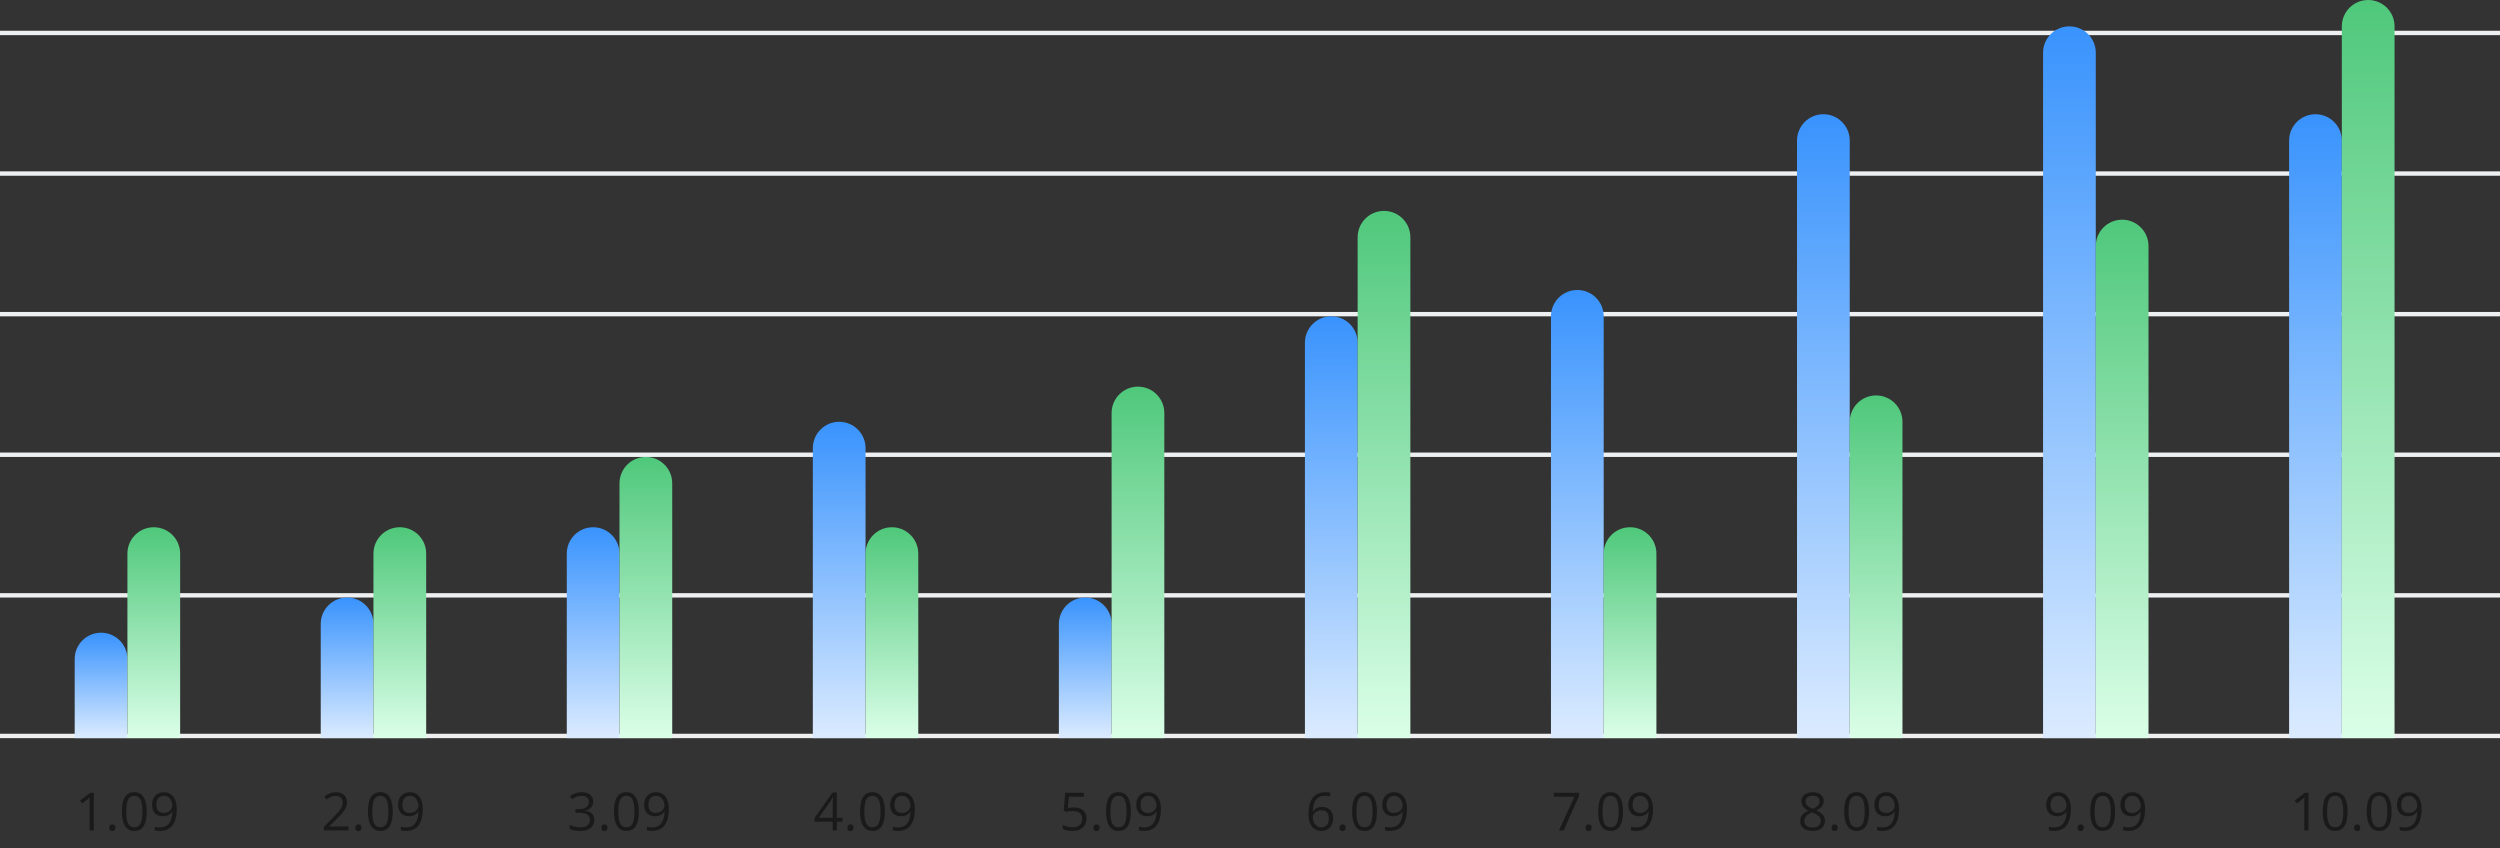<svg width="569" height="193" viewBox="0 0 569 193" fill="none" xmlns="http://www.w3.org/2000/svg">
<rect x="0" y="0" width="569" height="193" fill="#333333" stroke="none"/>
<line x1="4.37114e-08" y1="7.5" x2="569" y2="7.5" stroke="#EEEFF0"/>
<line x1="4.37114e-08" y1="39.5" x2="569" y2="39.5" stroke="#EEEFF0"/>
<line x1="4.37114e-08" y1="71.5" x2="569" y2="71.5" stroke="#EEEFF0"/>
<line x1="4.37114e-08" y1="103.5" x2="569" y2="103.5" stroke="#EEEFF0"/>
<line x1="4.37114e-08" y1="135.5" x2="569" y2="135.5" stroke="#EEEFF0"/>
<line x1="4.37114e-08" y1="167.5" x2="569" y2="167.5" stroke="#EEEFF0"/>
<path d="M21.336 189H20.387V182.93C20.387 182.699 20.387 182.502 20.387 182.338C20.391 182.17 20.395 182.018 20.398 181.881C20.406 181.74 20.416 181.598 20.428 181.453C20.307 181.578 20.193 181.686 20.088 181.776C19.982 181.862 19.852 181.969 19.695 182.098L18.717 182.883L18.207 182.221L20.527 180.434H21.336V189ZM24.869 188.391C24.869 188.117 24.936 187.924 25.068 187.811C25.201 187.694 25.363 187.635 25.555 187.635C25.754 187.635 25.922 187.694 26.059 187.811C26.195 187.924 26.264 188.117 26.264 188.391C26.264 188.66 26.195 188.858 26.059 188.983C25.922 189.104 25.754 189.164 25.555 189.164C25.363 189.164 25.201 189.104 25.068 188.983C24.936 188.858 24.869 188.66 24.869 188.391ZM33.395 184.705C33.395 185.401 33.342 186.022 33.236 186.569C33.131 187.115 32.965 187.578 32.738 187.957C32.512 188.336 32.219 188.625 31.859 188.824C31.5 189.02 31.068 189.117 30.564 189.117C29.928 189.117 29.4 188.944 28.982 188.596C28.568 188.248 28.258 187.746 28.051 187.09C27.848 186.43 27.746 185.635 27.746 184.705C27.746 183.791 27.838 183.006 28.021 182.35C28.209 181.69 28.51 181.184 28.924 180.832C29.338 180.477 29.885 180.299 30.564 180.299C31.209 180.299 31.74 180.475 32.158 180.826C32.576 181.174 32.887 181.678 33.09 182.338C33.293 182.994 33.395 183.783 33.395 184.705ZM28.725 184.705C28.725 185.502 28.785 186.166 28.906 186.698C29.027 187.229 29.223 187.627 29.492 187.893C29.766 188.155 30.123 188.285 30.564 188.285C31.006 188.285 31.361 188.155 31.631 187.893C31.904 187.631 32.102 187.235 32.223 186.703C32.348 186.172 32.41 185.506 32.41 184.705C32.41 183.92 32.35 183.264 32.228 182.737C32.107 182.205 31.912 181.807 31.643 181.541C31.373 181.272 31.014 181.137 30.564 181.137C30.115 181.137 29.756 181.272 29.486 181.541C29.217 181.807 29.021 182.205 28.9 182.737C28.783 183.264 28.725 183.92 28.725 184.705ZM40.227 184.084C40.227 184.604 40.19 185.11 40.115 185.602C40.045 186.094 39.922 186.553 39.746 186.979C39.574 187.405 39.34 187.778 39.043 188.098C38.746 188.418 38.373 188.67 37.924 188.854C37.478 189.033 36.945 189.123 36.324 189.123C36.156 189.123 35.965 189.112 35.75 189.088C35.535 189.069 35.359 189.039 35.223 189V188.156C35.367 188.207 35.537 188.248 35.732 188.28C35.928 188.307 36.119 188.321 36.307 188.321C37.037 188.321 37.611 188.164 38.029 187.852C38.447 187.535 38.748 187.108 38.932 186.569C39.115 186.026 39.219 185.416 39.242 184.74H39.172C39.055 184.928 38.9 185.102 38.709 185.262C38.522 185.418 38.293 185.545 38.023 185.643C37.754 185.737 37.44 185.783 37.08 185.783C36.584 185.783 36.15 185.682 35.779 185.479C35.412 185.276 35.125 184.981 34.918 184.594C34.715 184.207 34.613 183.74 34.613 183.194C34.613 182.604 34.725 182.094 34.947 181.664C35.174 181.231 35.49 180.897 35.897 180.662C36.303 180.428 36.781 180.311 37.332 180.311C37.754 180.311 38.141 180.391 38.492 180.551C38.844 180.711 39.148 180.951 39.406 181.272C39.668 181.588 39.869 181.981 40.01 182.449C40.154 182.918 40.227 183.463 40.227 184.084ZM37.332 181.137C36.812 181.137 36.391 181.307 36.066 181.647C35.746 181.987 35.586 182.498 35.586 183.182C35.586 183.748 35.725 184.196 36.002 184.524C36.279 184.852 36.707 185.016 37.285 185.016C37.684 185.016 38.027 184.936 38.316 184.776C38.609 184.615 38.834 184.412 38.99 184.166C39.15 183.92 39.23 183.668 39.23 183.41C39.23 183.153 39.191 182.891 39.113 182.625C39.039 182.36 38.924 182.115 38.768 181.893C38.611 181.666 38.414 181.485 38.176 181.348C37.938 181.207 37.656 181.137 37.332 181.137Z" fill="#111111" fill-opacity="0.7"/>
<path d="M79.328 189H73.715V188.186L76.006 185.86C76.432 185.43 76.789 185.047 77.078 184.711C77.371 184.375 77.594 184.045 77.746 183.721C77.898 183.393 77.975 183.033 77.975 182.643C77.975 182.158 77.83 181.789 77.541 181.535C77.256 181.278 76.879 181.149 76.41 181.149C76 181.149 75.637 181.219 75.32 181.36C75.004 181.5 74.68 181.699 74.348 181.957L73.826 181.301C74.053 181.11 74.299 180.94 74.564 180.791C74.834 180.643 75.121 180.526 75.426 180.44C75.734 180.354 76.062 180.311 76.41 180.311C76.938 180.311 77.393 180.403 77.775 180.586C78.158 180.77 78.453 181.031 78.66 181.371C78.871 181.711 78.977 182.115 78.977 182.584C78.977 183.037 78.887 183.459 78.707 183.85C78.527 184.237 78.275 184.621 77.951 185.004C77.627 185.383 77.248 185.785 76.814 186.211L74.951 188.069V188.11H79.328V189ZM80.869 188.391C80.869 188.117 80.936 187.924 81.068 187.811C81.201 187.694 81.363 187.635 81.555 187.635C81.754 187.635 81.922 187.694 82.059 187.811C82.195 187.924 82.264 188.117 82.264 188.391C82.264 188.66 82.195 188.858 82.059 188.983C81.922 189.104 81.754 189.164 81.555 189.164C81.363 189.164 81.201 189.104 81.068 188.983C80.936 188.858 80.869 188.66 80.869 188.391ZM89.394 184.705C89.394 185.401 89.342 186.022 89.236 186.569C89.131 187.115 88.965 187.578 88.738 187.957C88.512 188.336 88.219 188.625 87.859 188.824C87.5 189.02 87.068 189.117 86.564 189.117C85.928 189.117 85.4 188.944 84.982 188.596C84.568 188.248 84.258 187.746 84.051 187.09C83.848 186.43 83.746 185.635 83.746 184.705C83.746 183.791 83.838 183.006 84.022 182.35C84.209 181.69 84.51 181.184 84.924 180.832C85.338 180.477 85.885 180.299 86.564 180.299C87.209 180.299 87.74 180.475 88.158 180.826C88.576 181.174 88.887 181.678 89.09 182.338C89.293 182.994 89.394 183.783 89.394 184.705ZM84.725 184.705C84.725 185.502 84.785 186.166 84.906 186.698C85.027 187.229 85.223 187.627 85.492 187.893C85.766 188.155 86.123 188.285 86.564 188.285C87.006 188.285 87.361 188.155 87.631 187.893C87.904 187.631 88.102 187.235 88.223 186.703C88.348 186.172 88.41 185.506 88.41 184.705C88.41 183.92 88.35 183.264 88.228 182.737C88.107 182.205 87.912 181.807 87.643 181.541C87.373 181.272 87.014 181.137 86.564 181.137C86.115 181.137 85.756 181.272 85.486 181.541C85.217 181.807 85.022 182.205 84.9 182.737C84.783 183.264 84.725 183.92 84.725 184.705ZM96.227 184.084C96.227 184.604 96.189 185.11 96.115 185.602C96.045 186.094 95.922 186.553 95.746 186.979C95.574 187.405 95.34 187.778 95.043 188.098C94.746 188.418 94.373 188.67 93.924 188.854C93.478 189.033 92.945 189.123 92.324 189.123C92.156 189.123 91.965 189.112 91.75 189.088C91.535 189.069 91.359 189.039 91.223 189V188.156C91.367 188.207 91.537 188.248 91.732 188.28C91.928 188.307 92.119 188.321 92.307 188.321C93.037 188.321 93.611 188.164 94.029 187.852C94.447 187.535 94.748 187.108 94.932 186.569C95.115 186.026 95.219 185.416 95.242 184.74H95.172C95.055 184.928 94.9 185.102 94.709 185.262C94.522 185.418 94.293 185.545 94.023 185.643C93.754 185.737 93.439 185.783 93.08 185.783C92.584 185.783 92.15 185.682 91.779 185.479C91.412 185.276 91.125 184.981 90.918 184.594C90.715 184.207 90.613 183.74 90.613 183.194C90.613 182.604 90.725 182.094 90.947 181.664C91.174 181.231 91.49 180.897 91.897 180.662C92.303 180.428 92.781 180.311 93.332 180.311C93.754 180.311 94.141 180.391 94.492 180.551C94.844 180.711 95.148 180.951 95.406 181.272C95.668 181.588 95.869 181.981 96.01 182.449C96.154 182.918 96.227 183.463 96.227 184.084ZM93.332 181.137C92.812 181.137 92.391 181.307 92.066 181.647C91.746 181.987 91.586 182.498 91.586 183.182C91.586 183.748 91.725 184.196 92.002 184.524C92.279 184.852 92.707 185.016 93.285 185.016C93.684 185.016 94.027 184.936 94.316 184.776C94.609 184.615 94.834 184.412 94.99 184.166C95.15 183.92 95.231 183.668 95.231 183.41C95.231 183.153 95.191 182.891 95.113 182.625C95.039 182.36 94.924 182.115 94.768 181.893C94.611 181.666 94.414 181.485 94.176 181.348C93.938 181.207 93.656 181.137 93.332 181.137Z" fill="#111111" fill-opacity="0.7"/>
<path d="M135.012 182.432C135.012 182.815 134.938 183.147 134.789 183.428C134.641 183.709 134.434 183.94 134.168 184.119C133.902 184.295 133.59 184.418 133.23 184.489V184.535C133.91 184.621 134.42 184.84 134.76 185.192C135.104 185.543 135.275 186.004 135.275 186.574C135.275 187.071 135.158 187.51 134.924 187.893C134.693 188.276 134.338 188.576 133.857 188.795C133.381 189.01 132.77 189.117 132.023 189.117C131.57 189.117 131.15 189.08 130.764 189.006C130.381 188.936 130.014 188.817 129.662 188.649V187.735C130.018 187.91 130.404 188.049 130.822 188.151C131.24 188.248 131.645 188.297 132.035 188.297C132.816 188.297 133.381 188.143 133.729 187.834C134.076 187.522 134.25 187.096 134.25 186.557C134.25 186.186 134.152 185.887 133.957 185.66C133.766 185.43 133.488 185.262 133.125 185.156C132.766 185.047 132.332 184.992 131.824 184.992H130.969V184.16H131.83C132.295 184.16 132.689 184.092 133.014 183.955C133.338 183.819 133.584 183.627 133.752 183.381C133.924 183.131 134.01 182.836 134.01 182.496C134.01 182.063 133.865 181.729 133.576 181.494C133.287 181.256 132.895 181.137 132.398 181.137C132.094 181.137 131.816 181.168 131.566 181.231C131.316 181.293 131.082 181.379 130.863 181.489C130.645 181.598 130.426 181.725 130.207 181.869L129.715 181.201C130.027 180.959 130.408 180.75 130.857 180.574C131.307 180.399 131.816 180.311 132.387 180.311C133.262 180.311 133.918 180.51 134.355 180.908C134.793 181.307 135.012 181.815 135.012 182.432ZM136.869 188.391C136.869 188.117 136.936 187.924 137.068 187.811C137.201 187.694 137.363 187.635 137.555 187.635C137.754 187.635 137.922 187.694 138.059 187.811C138.195 187.924 138.264 188.117 138.264 188.391C138.264 188.66 138.195 188.858 138.059 188.983C137.922 189.104 137.754 189.164 137.555 189.164C137.363 189.164 137.201 189.104 137.068 188.983C136.936 188.858 136.869 188.66 136.869 188.391ZM145.395 184.705C145.395 185.401 145.342 186.022 145.236 186.569C145.131 187.115 144.965 187.578 144.738 187.957C144.512 188.336 144.219 188.625 143.859 188.824C143.5 189.02 143.068 189.117 142.564 189.117C141.928 189.117 141.4 188.944 140.982 188.596C140.568 188.248 140.258 187.746 140.051 187.09C139.848 186.43 139.746 185.635 139.746 184.705C139.746 183.791 139.838 183.006 140.021 182.35C140.209 181.69 140.51 181.184 140.924 180.832C141.338 180.477 141.885 180.299 142.564 180.299C143.209 180.299 143.74 180.475 144.158 180.826C144.576 181.174 144.887 181.678 145.09 182.338C145.293 182.994 145.395 183.783 145.395 184.705ZM140.725 184.705C140.725 185.502 140.785 186.166 140.906 186.698C141.027 187.229 141.223 187.627 141.492 187.893C141.766 188.155 142.123 188.285 142.564 188.285C143.006 188.285 143.361 188.155 143.631 187.893C143.904 187.631 144.102 187.235 144.223 186.703C144.348 186.172 144.41 185.506 144.41 184.705C144.41 183.92 144.35 183.264 144.229 182.737C144.107 182.205 143.912 181.807 143.643 181.541C143.373 181.272 143.014 181.137 142.564 181.137C142.115 181.137 141.756 181.272 141.486 181.541C141.217 181.807 141.021 182.205 140.9 182.737C140.783 183.264 140.725 183.92 140.725 184.705ZM152.227 184.084C152.227 184.604 152.189 185.11 152.115 185.602C152.045 186.094 151.922 186.553 151.746 186.979C151.574 187.405 151.34 187.778 151.043 188.098C150.746 188.418 150.373 188.67 149.924 188.854C149.479 189.033 148.945 189.123 148.324 189.123C148.156 189.123 147.965 189.112 147.75 189.088C147.535 189.069 147.359 189.039 147.223 189V188.156C147.367 188.207 147.537 188.248 147.732 188.28C147.928 188.307 148.119 188.321 148.307 188.321C149.037 188.321 149.611 188.164 150.029 187.852C150.447 187.535 150.748 187.108 150.932 186.569C151.115 186.026 151.219 185.416 151.242 184.74H151.172C151.055 184.928 150.9 185.102 150.709 185.262C150.521 185.418 150.293 185.545 150.023 185.643C149.754 185.737 149.439 185.783 149.08 185.783C148.584 185.783 148.15 185.682 147.779 185.479C147.412 185.276 147.125 184.981 146.918 184.594C146.715 184.207 146.613 183.74 146.613 183.194C146.613 182.604 146.725 182.094 146.947 181.664C147.174 181.231 147.49 180.897 147.896 180.662C148.303 180.428 148.781 180.311 149.332 180.311C149.754 180.311 150.141 180.391 150.492 180.551C150.844 180.711 151.148 180.951 151.406 181.272C151.668 181.588 151.869 181.981 152.01 182.449C152.154 182.918 152.227 183.463 152.227 184.084ZM149.332 181.137C148.812 181.137 148.391 181.307 148.066 181.647C147.746 181.987 147.586 182.498 147.586 183.182C147.586 183.748 147.725 184.196 148.002 184.524C148.279 184.852 148.707 185.016 149.285 185.016C149.684 185.016 150.027 184.936 150.316 184.776C150.609 184.615 150.834 184.412 150.99 184.166C151.15 183.92 151.23 183.668 151.23 183.41C151.23 183.153 151.191 182.891 151.113 182.625C151.039 182.36 150.924 182.115 150.768 181.893C150.611 181.666 150.414 181.485 150.176 181.348C149.938 181.207 149.656 181.137 149.332 181.137Z" fill="#111111" fill-opacity="0.7"/>
<path d="M191.756 187.014H190.473V189H189.523V187.014H185.381V186.194L189.459 180.387H190.473V186.135H191.756V187.014ZM189.523 186.135V183.334C189.523 183.119 189.525 182.926 189.529 182.754C189.533 182.578 189.539 182.416 189.547 182.268C189.555 182.115 189.561 181.971 189.564 181.834C189.572 181.698 189.578 181.563 189.582 181.43H189.535C189.461 181.586 189.375 181.752 189.277 181.928C189.184 182.1 189.088 182.254 188.99 182.391L186.348 186.135H189.523ZM192.869 188.391C192.869 188.117 192.936 187.924 193.068 187.811C193.201 187.694 193.363 187.635 193.555 187.635C193.754 187.635 193.922 187.694 194.059 187.811C194.195 187.924 194.264 188.117 194.264 188.391C194.264 188.66 194.195 188.858 194.059 188.983C193.922 189.104 193.754 189.164 193.555 189.164C193.363 189.164 193.201 189.104 193.068 188.983C192.936 188.858 192.869 188.66 192.869 188.391ZM201.395 184.705C201.395 185.401 201.342 186.022 201.236 186.569C201.131 187.115 200.965 187.578 200.738 187.957C200.512 188.336 200.219 188.625 199.859 188.824C199.5 189.02 199.068 189.117 198.564 189.117C197.928 189.117 197.4 188.944 196.982 188.596C196.568 188.248 196.258 187.746 196.051 187.09C195.848 186.43 195.746 185.635 195.746 184.705C195.746 183.791 195.838 183.006 196.021 182.35C196.209 181.69 196.51 181.184 196.924 180.832C197.338 180.477 197.885 180.299 198.564 180.299C199.209 180.299 199.74 180.475 200.158 180.826C200.576 181.174 200.887 181.678 201.09 182.338C201.293 182.994 201.395 183.783 201.395 184.705ZM196.725 184.705C196.725 185.502 196.785 186.166 196.906 186.698C197.027 187.229 197.223 187.627 197.492 187.893C197.766 188.155 198.123 188.285 198.564 188.285C199.006 188.285 199.361 188.155 199.631 187.893C199.904 187.631 200.102 187.235 200.223 186.703C200.348 186.172 200.41 185.506 200.41 184.705C200.41 183.92 200.35 183.264 200.229 182.737C200.107 182.205 199.912 181.807 199.643 181.541C199.373 181.272 199.014 181.137 198.564 181.137C198.115 181.137 197.756 181.272 197.486 181.541C197.217 181.807 197.021 182.205 196.9 182.737C196.783 183.264 196.725 183.92 196.725 184.705ZM208.227 184.084C208.227 184.604 208.189 185.11 208.115 185.602C208.045 186.094 207.922 186.553 207.746 186.979C207.574 187.405 207.34 187.778 207.043 188.098C206.746 188.418 206.373 188.67 205.924 188.854C205.479 189.033 204.945 189.123 204.324 189.123C204.156 189.123 203.965 189.112 203.75 189.088C203.535 189.069 203.359 189.039 203.223 189V188.156C203.367 188.207 203.537 188.248 203.732 188.28C203.928 188.307 204.119 188.321 204.307 188.321C205.037 188.321 205.611 188.164 206.029 187.852C206.447 187.535 206.748 187.108 206.932 186.569C207.115 186.026 207.219 185.416 207.242 184.74H207.172C207.055 184.928 206.9 185.102 206.709 185.262C206.521 185.418 206.293 185.545 206.023 185.643C205.754 185.737 205.439 185.783 205.08 185.783C204.584 185.783 204.15 185.682 203.779 185.479C203.412 185.276 203.125 184.981 202.918 184.594C202.715 184.207 202.613 183.74 202.613 183.194C202.613 182.604 202.725 182.094 202.947 181.664C203.174 181.231 203.49 180.897 203.896 180.662C204.303 180.428 204.781 180.311 205.332 180.311C205.754 180.311 206.141 180.391 206.492 180.551C206.844 180.711 207.148 180.951 207.406 181.272C207.668 181.588 207.869 181.981 208.01 182.449C208.154 182.918 208.227 183.463 208.227 184.084ZM205.332 181.137C204.812 181.137 204.391 181.307 204.066 181.647C203.746 181.987 203.586 182.498 203.586 183.182C203.586 183.748 203.725 184.196 204.002 184.524C204.279 184.852 204.707 185.016 205.285 185.016C205.684 185.016 206.027 184.936 206.316 184.776C206.609 184.615 206.834 184.412 206.99 184.166C207.15 183.92 207.23 183.668 207.23 183.41C207.23 183.153 207.191 182.891 207.113 182.625C207.039 182.36 206.924 182.115 206.768 181.893C206.611 181.666 206.414 181.485 206.176 181.348C205.938 181.207 205.656 181.137 205.332 181.137Z" fill="#111111" fill-opacity="0.7"/>
<path d="M244.422 183.762C245.004 183.762 245.51 183.862 245.939 184.061C246.369 184.256 246.701 184.541 246.936 184.916C247.174 185.291 247.293 185.746 247.293 186.281C247.293 186.867 247.166 187.373 246.912 187.799C246.658 188.221 246.293 188.547 245.816 188.778C245.34 189.004 244.77 189.117 244.105 189.117C243.66 189.117 243.246 189.078 242.863 189C242.48 188.922 242.158 188.805 241.896 188.649V187.723C242.182 187.895 242.527 188.031 242.934 188.133C243.34 188.235 243.734 188.285 244.117 188.285C244.551 188.285 244.93 188.217 245.254 188.08C245.582 187.94 245.836 187.729 246.016 187.448C246.199 187.162 246.291 186.805 246.291 186.375C246.291 185.805 246.115 185.365 245.764 185.057C245.416 184.744 244.865 184.588 244.111 184.588C243.869 184.588 243.604 184.608 243.314 184.647C243.025 184.686 242.787 184.729 242.6 184.776L242.107 184.453L242.436 180.434H246.695V181.324H243.268L243.051 183.908C243.199 183.877 243.391 183.846 243.625 183.815C243.859 183.78 244.125 183.762 244.422 183.762ZM248.869 188.391C248.869 188.117 248.936 187.924 249.068 187.811C249.201 187.694 249.363 187.635 249.555 187.635C249.754 187.635 249.922 187.694 250.059 187.811C250.195 187.924 250.264 188.117 250.264 188.391C250.264 188.66 250.195 188.858 250.059 188.983C249.922 189.104 249.754 189.164 249.555 189.164C249.363 189.164 249.201 189.104 249.068 188.983C248.936 188.858 248.869 188.66 248.869 188.391ZM257.395 184.705C257.395 185.401 257.342 186.022 257.236 186.569C257.131 187.115 256.965 187.578 256.738 187.957C256.512 188.336 256.219 188.625 255.859 188.824C255.5 189.02 255.068 189.117 254.564 189.117C253.928 189.117 253.4 188.944 252.982 188.596C252.568 188.248 252.258 187.746 252.051 187.09C251.848 186.43 251.746 185.635 251.746 184.705C251.746 183.791 251.838 183.006 252.021 182.35C252.209 181.69 252.51 181.184 252.924 180.832C253.338 180.477 253.885 180.299 254.564 180.299C255.209 180.299 255.74 180.475 256.158 180.826C256.576 181.174 256.887 181.678 257.09 182.338C257.293 182.994 257.395 183.783 257.395 184.705ZM252.725 184.705C252.725 185.502 252.785 186.166 252.906 186.698C253.027 187.229 253.223 187.627 253.492 187.893C253.766 188.155 254.123 188.285 254.564 188.285C255.006 188.285 255.361 188.155 255.631 187.893C255.904 187.631 256.102 187.235 256.223 186.703C256.348 186.172 256.41 185.506 256.41 184.705C256.41 183.92 256.35 183.264 256.229 182.737C256.107 182.205 255.912 181.807 255.643 181.541C255.373 181.272 255.014 181.137 254.564 181.137C254.115 181.137 253.756 181.272 253.486 181.541C253.217 181.807 253.021 182.205 252.9 182.737C252.783 183.264 252.725 183.92 252.725 184.705ZM264.227 184.084C264.227 184.604 264.189 185.11 264.115 185.602C264.045 186.094 263.922 186.553 263.746 186.979C263.574 187.405 263.34 187.778 263.043 188.098C262.746 188.418 262.373 188.67 261.924 188.854C261.479 189.033 260.945 189.123 260.324 189.123C260.156 189.123 259.965 189.112 259.75 189.088C259.535 189.069 259.359 189.039 259.223 189V188.156C259.367 188.207 259.537 188.248 259.732 188.28C259.928 188.307 260.119 188.321 260.307 188.321C261.037 188.321 261.611 188.164 262.029 187.852C262.447 187.535 262.748 187.108 262.932 186.569C263.115 186.026 263.219 185.416 263.242 184.74H263.172C263.055 184.928 262.9 185.102 262.709 185.262C262.521 185.418 262.293 185.545 262.023 185.643C261.754 185.737 261.439 185.783 261.08 185.783C260.584 185.783 260.15 185.682 259.779 185.479C259.412 185.276 259.125 184.981 258.918 184.594C258.715 184.207 258.613 183.74 258.613 183.194C258.613 182.604 258.725 182.094 258.947 181.664C259.174 181.231 259.49 180.897 259.896 180.662C260.303 180.428 260.781 180.311 261.332 180.311C261.754 180.311 262.141 180.391 262.492 180.551C262.844 180.711 263.148 180.951 263.406 181.272C263.668 181.588 263.869 181.981 264.01 182.449C264.154 182.918 264.227 183.463 264.227 184.084ZM261.332 181.137C260.812 181.137 260.391 181.307 260.066 181.647C259.746 181.987 259.586 182.498 259.586 183.182C259.586 183.748 259.725 184.196 260.002 184.524C260.279 184.852 260.707 185.016 261.285 185.016C261.684 185.016 262.027 184.936 262.316 184.776C262.609 184.615 262.834 184.412 262.99 184.166C263.15 183.92 263.23 183.668 263.23 183.41C263.23 183.153 263.191 182.891 263.113 182.625C263.039 182.36 262.924 182.115 262.768 181.893C262.611 181.666 262.414 181.485 262.176 181.348C261.938 181.207 261.656 181.137 261.332 181.137Z" fill="#111111" fill-opacity="0.7"/>
<path d="M297.803 185.338C297.803 184.823 297.838 184.319 297.908 183.826C297.982 183.334 298.105 182.877 298.277 182.455C298.449 182.03 298.684 181.656 298.98 181.336C299.277 181.016 299.646 180.766 300.088 180.586C300.533 180.403 301.066 180.311 301.688 180.311C301.863 180.311 302.053 180.321 302.256 180.34C302.459 180.356 302.627 180.383 302.76 180.422V181.26C302.615 181.209 302.449 181.172 302.262 181.149C302.078 181.125 301.893 181.114 301.705 181.114C300.979 181.114 300.406 181.272 299.988 181.588C299.574 181.905 299.275 182.334 299.092 182.877C298.908 183.416 298.803 184.024 298.775 184.699H298.84C298.961 184.504 299.115 184.328 299.303 184.172C299.49 184.012 299.717 183.885 299.982 183.791C300.252 183.698 300.564 183.651 300.92 183.651C301.42 183.651 301.855 183.752 302.227 183.955C302.602 184.158 302.891 184.453 303.094 184.84C303.301 185.227 303.404 185.696 303.404 186.246C303.404 186.836 303.295 187.346 303.076 187.776C302.857 188.205 302.545 188.537 302.139 188.772C301.736 189.002 301.256 189.117 300.697 189.117C300.279 189.117 299.895 189.037 299.543 188.877C299.191 188.717 298.885 188.479 298.623 188.162C298.365 187.846 298.164 187.453 298.02 186.985C297.875 186.512 297.803 185.963 297.803 185.338ZM300.686 188.297C301.217 188.297 301.643 188.127 301.963 187.787C302.283 187.448 302.443 186.934 302.443 186.246C302.443 185.684 302.301 185.239 302.016 184.91C301.73 184.582 301.301 184.418 300.727 184.418C300.336 184.418 299.996 184.5 299.707 184.664C299.418 184.824 299.193 185.028 299.033 185.274C298.873 185.52 298.793 185.77 298.793 186.024C298.793 186.281 298.83 186.543 298.904 186.809C298.982 187.074 299.1 187.321 299.256 187.547C299.412 187.774 299.609 187.955 299.848 188.092C300.086 188.229 300.365 188.297 300.686 188.297ZM304.869 188.391C304.869 188.117 304.936 187.924 305.068 187.811C305.201 187.694 305.363 187.635 305.555 187.635C305.754 187.635 305.922 187.694 306.059 187.811C306.195 187.924 306.264 188.117 306.264 188.391C306.264 188.66 306.195 188.858 306.059 188.983C305.922 189.104 305.754 189.164 305.555 189.164C305.363 189.164 305.201 189.104 305.068 188.983C304.936 188.858 304.869 188.66 304.869 188.391ZM313.395 184.705C313.395 185.401 313.342 186.022 313.236 186.569C313.131 187.115 312.965 187.578 312.738 187.957C312.512 188.336 312.219 188.625 311.859 188.824C311.5 189.02 311.068 189.117 310.564 189.117C309.928 189.117 309.4 188.944 308.982 188.596C308.568 188.248 308.258 187.746 308.051 187.09C307.848 186.43 307.746 185.635 307.746 184.705C307.746 183.791 307.838 183.006 308.021 182.35C308.209 181.69 308.51 181.184 308.924 180.832C309.338 180.477 309.885 180.299 310.564 180.299C311.209 180.299 311.74 180.475 312.158 180.826C312.576 181.174 312.887 181.678 313.09 182.338C313.293 182.994 313.395 183.783 313.395 184.705ZM308.725 184.705C308.725 185.502 308.785 186.166 308.906 186.698C309.027 187.229 309.223 187.627 309.492 187.893C309.766 188.155 310.123 188.285 310.564 188.285C311.006 188.285 311.361 188.155 311.631 187.893C311.904 187.631 312.102 187.235 312.223 186.703C312.348 186.172 312.41 185.506 312.41 184.705C312.41 183.92 312.35 183.264 312.229 182.737C312.107 182.205 311.912 181.807 311.643 181.541C311.373 181.272 311.014 181.137 310.564 181.137C310.115 181.137 309.756 181.272 309.486 181.541C309.217 181.807 309.021 182.205 308.9 182.737C308.783 183.264 308.725 183.92 308.725 184.705ZM320.227 184.084C320.227 184.604 320.189 185.11 320.115 185.602C320.045 186.094 319.922 186.553 319.746 186.979C319.574 187.405 319.34 187.778 319.043 188.098C318.746 188.418 318.373 188.67 317.924 188.854C317.479 189.033 316.945 189.123 316.324 189.123C316.156 189.123 315.965 189.112 315.75 189.088C315.535 189.069 315.359 189.039 315.223 189V188.156C315.367 188.207 315.537 188.248 315.732 188.28C315.928 188.307 316.119 188.321 316.307 188.321C317.037 188.321 317.611 188.164 318.029 187.852C318.447 187.535 318.748 187.108 318.932 186.569C319.115 186.026 319.219 185.416 319.242 184.74H319.172C319.055 184.928 318.9 185.102 318.709 185.262C318.521 185.418 318.293 185.545 318.023 185.643C317.754 185.737 317.439 185.783 317.08 185.783C316.584 185.783 316.15 185.682 315.779 185.479C315.412 185.276 315.125 184.981 314.918 184.594C314.715 184.207 314.613 183.74 314.613 183.194C314.613 182.604 314.725 182.094 314.947 181.664C315.174 181.231 315.49 180.897 315.896 180.662C316.303 180.428 316.781 180.311 317.332 180.311C317.754 180.311 318.141 180.391 318.492 180.551C318.844 180.711 319.148 180.951 319.406 181.272C319.668 181.588 319.869 181.981 320.01 182.449C320.154 182.918 320.227 183.463 320.227 184.084ZM317.332 181.137C316.812 181.137 316.391 181.307 316.066 181.647C315.746 181.987 315.586 182.498 315.586 183.182C315.586 183.748 315.725 184.196 316.002 184.524C316.279 184.852 316.707 185.016 317.285 185.016C317.684 185.016 318.027 184.936 318.316 184.776C318.609 184.615 318.834 184.412 318.99 184.166C319.15 183.92 319.23 183.668 319.23 183.41C319.23 183.153 319.191 182.891 319.113 182.625C319.039 182.36 318.924 182.115 318.768 181.893C318.611 181.666 318.414 181.485 318.176 181.348C317.938 181.207 317.656 181.137 317.332 181.137Z" fill="#111111" fill-opacity="0.7"/>
<path d="M354.822 189L358.338 181.324H353.668V180.434H359.381V181.184L355.889 189H354.822ZM360.869 188.391C360.869 188.117 360.936 187.924 361.068 187.811C361.201 187.694 361.363 187.635 361.555 187.635C361.754 187.635 361.922 187.694 362.059 187.811C362.195 187.924 362.264 188.117 362.264 188.391C362.264 188.66 362.195 188.858 362.059 188.983C361.922 189.104 361.754 189.164 361.555 189.164C361.363 189.164 361.201 189.104 361.068 188.983C360.936 188.858 360.869 188.66 360.869 188.391ZM369.395 184.705C369.395 185.401 369.342 186.022 369.236 186.569C369.131 187.115 368.965 187.578 368.738 187.957C368.512 188.336 368.219 188.625 367.859 188.824C367.5 189.02 367.068 189.117 366.564 189.117C365.928 189.117 365.4 188.944 364.982 188.596C364.568 188.248 364.258 187.746 364.051 187.09C363.848 186.43 363.746 185.635 363.746 184.705C363.746 183.791 363.838 183.006 364.021 182.35C364.209 181.69 364.51 181.184 364.924 180.832C365.338 180.477 365.885 180.299 366.564 180.299C367.209 180.299 367.74 180.475 368.158 180.826C368.576 181.174 368.887 181.678 369.09 182.338C369.293 182.994 369.395 183.783 369.395 184.705ZM364.725 184.705C364.725 185.502 364.785 186.166 364.906 186.698C365.027 187.229 365.223 187.627 365.492 187.893C365.766 188.155 366.123 188.285 366.564 188.285C367.006 188.285 367.361 188.155 367.631 187.893C367.904 187.631 368.102 187.235 368.223 186.703C368.348 186.172 368.41 185.506 368.41 184.705C368.41 183.92 368.35 183.264 368.229 182.737C368.107 182.205 367.912 181.807 367.643 181.541C367.373 181.272 367.014 181.137 366.564 181.137C366.115 181.137 365.756 181.272 365.486 181.541C365.217 181.807 365.021 182.205 364.9 182.737C364.783 183.264 364.725 183.92 364.725 184.705ZM376.227 184.084C376.227 184.604 376.189 185.11 376.115 185.602C376.045 186.094 375.922 186.553 375.746 186.979C375.574 187.405 375.34 187.778 375.043 188.098C374.746 188.418 374.373 188.67 373.924 188.854C373.479 189.033 372.945 189.123 372.324 189.123C372.156 189.123 371.965 189.112 371.75 189.088C371.535 189.069 371.359 189.039 371.223 189V188.156C371.367 188.207 371.537 188.248 371.732 188.28C371.928 188.307 372.119 188.321 372.307 188.321C373.037 188.321 373.611 188.164 374.029 187.852C374.447 187.535 374.748 187.108 374.932 186.569C375.115 186.026 375.219 185.416 375.242 184.74H375.172C375.055 184.928 374.9 185.102 374.709 185.262C374.521 185.418 374.293 185.545 374.023 185.643C373.754 185.737 373.439 185.783 373.08 185.783C372.584 185.783 372.15 185.682 371.779 185.479C371.412 185.276 371.125 184.981 370.918 184.594C370.715 184.207 370.613 183.74 370.613 183.194C370.613 182.604 370.725 182.094 370.947 181.664C371.174 181.231 371.49 180.897 371.896 180.662C372.303 180.428 372.781 180.311 373.332 180.311C373.754 180.311 374.141 180.391 374.492 180.551C374.844 180.711 375.148 180.951 375.406 181.272C375.668 181.588 375.869 181.981 376.01 182.449C376.154 182.918 376.227 183.463 376.227 184.084ZM373.332 181.137C372.812 181.137 372.391 181.307 372.066 181.647C371.746 181.987 371.586 182.498 371.586 183.182C371.586 183.748 371.725 184.196 372.002 184.524C372.279 184.852 372.707 185.016 373.285 185.016C373.684 185.016 374.027 184.936 374.316 184.776C374.609 184.615 374.834 184.412 374.99 184.166C375.15 183.92 375.23 183.668 375.23 183.41C375.23 183.153 375.191 182.891 375.113 182.625C375.039 182.36 374.924 182.115 374.768 181.893C374.611 181.666 374.414 181.485 374.176 181.348C373.938 181.207 373.656 181.137 373.332 181.137Z" fill="#111111" fill-opacity="0.7"/>
<path d="M412.545 180.311C413.041 180.311 413.48 180.389 413.863 180.545C414.246 180.701 414.545 180.932 414.76 181.237C414.979 181.537 415.088 181.908 415.088 182.35C415.088 182.698 415.012 183.002 414.859 183.264C414.711 183.522 414.51 183.748 414.256 183.944C414.002 184.135 413.721 184.307 413.412 184.459C413.779 184.627 414.109 184.817 414.402 185.028C414.699 185.239 414.934 185.487 415.105 185.772C415.277 186.057 415.363 186.395 415.363 186.785C415.363 187.266 415.246 187.682 415.012 188.033C414.781 188.381 414.457 188.649 414.039 188.836C413.621 189.024 413.131 189.117 412.568 189.117C411.963 189.117 411.447 189.028 411.021 188.848C410.6 188.664 410.277 188.403 410.055 188.063C409.836 187.719 409.727 187.307 409.727 186.826C409.727 186.432 409.811 186.09 409.979 185.801C410.146 185.508 410.369 185.256 410.646 185.045C410.924 184.834 411.227 184.656 411.555 184.512C411.27 184.356 411.008 184.178 410.77 183.979C410.535 183.78 410.348 183.547 410.207 183.281C410.07 183.012 410.002 182.699 410.002 182.344C410.002 181.91 410.111 181.543 410.33 181.242C410.553 180.938 410.855 180.707 411.238 180.551C411.625 180.391 412.061 180.311 412.545 180.311ZM410.682 186.832C410.682 187.27 410.836 187.631 411.145 187.916C411.453 188.198 411.92 188.338 412.545 188.338C413.139 188.338 413.598 188.198 413.922 187.916C414.246 187.631 414.408 187.258 414.408 186.797C414.408 186.512 414.334 186.262 414.186 186.047C414.037 185.828 413.826 185.633 413.553 185.461C413.279 185.289 412.957 185.133 412.586 184.992L412.375 184.916C412.016 185.065 411.709 185.231 411.455 185.414C411.205 185.594 411.014 185.799 410.881 186.03C410.748 186.26 410.682 186.528 410.682 186.832ZM412.533 181.108C412.072 181.108 411.695 181.219 411.402 181.442C411.109 181.66 410.963 181.977 410.963 182.391C410.963 182.688 411.033 182.94 411.174 183.147C411.318 183.35 411.514 183.526 411.76 183.674C412.006 183.819 412.281 183.953 412.586 184.078C412.883 183.953 413.146 183.817 413.377 183.668C413.607 183.516 413.789 183.336 413.922 183.129C414.055 182.922 414.121 182.674 414.121 182.385C414.121 181.971 413.975 181.655 413.682 181.436C413.393 181.217 413.01 181.108 412.533 181.108ZM416.869 188.391C416.869 188.117 416.936 187.924 417.068 187.811C417.201 187.694 417.363 187.635 417.555 187.635C417.754 187.635 417.922 187.694 418.059 187.811C418.195 187.924 418.264 188.117 418.264 188.391C418.264 188.66 418.195 188.858 418.059 188.983C417.922 189.104 417.754 189.164 417.555 189.164C417.363 189.164 417.201 189.104 417.068 188.983C416.936 188.858 416.869 188.66 416.869 188.391ZM425.395 184.705C425.395 185.401 425.342 186.022 425.236 186.569C425.131 187.115 424.965 187.578 424.738 187.957C424.512 188.336 424.219 188.625 423.859 188.824C423.5 189.02 423.068 189.117 422.564 189.117C421.928 189.117 421.4 188.944 420.982 188.596C420.568 188.248 420.258 187.746 420.051 187.09C419.848 186.43 419.746 185.635 419.746 184.705C419.746 183.791 419.838 183.006 420.021 182.35C420.209 181.69 420.51 181.184 420.924 180.832C421.338 180.477 421.885 180.299 422.564 180.299C423.209 180.299 423.74 180.475 424.158 180.826C424.576 181.174 424.887 181.678 425.09 182.338C425.293 182.994 425.395 183.783 425.395 184.705ZM420.725 184.705C420.725 185.502 420.785 186.166 420.906 186.698C421.027 187.229 421.223 187.627 421.492 187.893C421.766 188.155 422.123 188.285 422.564 188.285C423.006 188.285 423.361 188.155 423.631 187.893C423.904 187.631 424.102 187.235 424.223 186.703C424.348 186.172 424.41 185.506 424.41 184.705C424.41 183.92 424.35 183.264 424.229 182.737C424.107 182.205 423.912 181.807 423.643 181.541C423.373 181.272 423.014 181.137 422.564 181.137C422.115 181.137 421.756 181.272 421.486 181.541C421.217 181.807 421.021 182.205 420.9 182.737C420.783 183.264 420.725 183.92 420.725 184.705ZM432.227 184.084C432.227 184.604 432.189 185.11 432.115 185.602C432.045 186.094 431.922 186.553 431.746 186.979C431.574 187.405 431.34 187.778 431.043 188.098C430.746 188.418 430.373 188.67 429.924 188.854C429.479 189.033 428.945 189.123 428.324 189.123C428.156 189.123 427.965 189.112 427.75 189.088C427.535 189.069 427.359 189.039 427.223 189V188.156C427.367 188.207 427.537 188.248 427.732 188.28C427.928 188.307 428.119 188.321 428.307 188.321C429.037 188.321 429.611 188.164 430.029 187.852C430.447 187.535 430.748 187.108 430.932 186.569C431.115 186.026 431.219 185.416 431.242 184.74H431.172C431.055 184.928 430.9 185.102 430.709 185.262C430.521 185.418 430.293 185.545 430.023 185.643C429.754 185.737 429.439 185.783 429.08 185.783C428.584 185.783 428.15 185.682 427.779 185.479C427.412 185.276 427.125 184.981 426.918 184.594C426.715 184.207 426.613 183.74 426.613 183.194C426.613 182.604 426.725 182.094 426.947 181.664C427.174 181.231 427.49 180.897 427.896 180.662C428.303 180.428 428.781 180.311 429.332 180.311C429.754 180.311 430.141 180.391 430.492 180.551C430.844 180.711 431.148 180.951 431.406 181.272C431.668 181.588 431.869 181.981 432.01 182.449C432.154 182.918 432.227 183.463 432.227 184.084ZM429.332 181.137C428.812 181.137 428.391 181.307 428.066 181.647C427.746 181.987 427.586 182.498 427.586 183.182C427.586 183.748 427.725 184.196 428.002 184.524C428.279 184.852 428.707 185.016 429.285 185.016C429.684 185.016 430.027 184.936 430.316 184.776C430.609 184.615 430.834 184.412 430.99 184.166C431.15 183.92 431.23 183.668 431.23 183.41C431.23 183.153 431.191 182.891 431.113 182.625C431.039 182.36 430.924 182.115 430.768 181.893C430.611 181.666 430.414 181.485 430.176 181.348C429.938 181.207 429.656 181.137 429.332 181.137Z" fill="#111111" fill-opacity="0.7"/>
<path d="M471.34 184.084C471.34 184.604 471.303 185.11 471.229 185.602C471.158 186.094 471.035 186.553 470.859 186.979C470.688 187.405 470.453 187.778 470.156 188.098C469.859 188.418 469.486 188.67 469.037 188.854C468.592 189.033 468.059 189.123 467.438 189.123C467.27 189.123 467.078 189.112 466.863 189.088C466.648 189.069 466.473 189.039 466.336 189V188.156C466.48 188.207 466.65 188.248 466.846 188.28C467.041 188.307 467.232 188.321 467.42 188.321C468.15 188.321 468.725 188.164 469.143 187.852C469.561 187.535 469.861 187.108 470.045 186.569C470.229 186.026 470.332 185.416 470.355 184.74H470.285C470.168 184.928 470.014 185.102 469.822 185.262C469.635 185.418 469.406 185.545 469.137 185.643C468.867 185.737 468.553 185.783 468.193 185.783C467.697 185.783 467.264 185.682 466.893 185.479C466.525 185.276 466.238 184.981 466.031 184.594C465.828 184.207 465.727 183.74 465.727 183.194C465.727 182.604 465.838 182.094 466.061 181.664C466.287 181.231 466.604 180.897 467.01 180.662C467.416 180.428 467.895 180.311 468.445 180.311C468.867 180.311 469.254 180.391 469.605 180.551C469.957 180.711 470.262 180.951 470.52 181.272C470.781 181.588 470.982 181.981 471.123 182.449C471.268 182.918 471.34 183.463 471.34 184.084ZM468.445 181.137C467.926 181.137 467.504 181.307 467.18 181.647C466.859 181.987 466.699 182.498 466.699 183.182C466.699 183.748 466.838 184.196 467.115 184.524C467.393 184.852 467.82 185.016 468.398 185.016C468.797 185.016 469.141 184.936 469.43 184.776C469.723 184.615 469.947 184.412 470.104 184.166C470.264 183.92 470.344 183.668 470.344 183.41C470.344 183.153 470.305 182.891 470.227 182.625C470.152 182.36 470.037 182.115 469.881 181.893C469.725 181.666 469.527 181.485 469.289 181.348C469.051 181.207 468.77 181.137 468.445 181.137ZM472.869 188.391C472.869 188.117 472.936 187.924 473.068 187.811C473.201 187.694 473.363 187.635 473.555 187.635C473.754 187.635 473.922 187.694 474.059 187.811C474.195 187.924 474.264 188.117 474.264 188.391C474.264 188.66 474.195 188.858 474.059 188.983C473.922 189.104 473.754 189.164 473.555 189.164C473.363 189.164 473.201 189.104 473.068 188.983C472.936 188.858 472.869 188.66 472.869 188.391ZM481.395 184.705C481.395 185.401 481.342 186.022 481.236 186.569C481.131 187.115 480.965 187.578 480.738 187.957C480.512 188.336 480.219 188.625 479.859 188.824C479.5 189.02 479.068 189.117 478.564 189.117C477.928 189.117 477.4 188.944 476.982 188.596C476.568 188.248 476.258 187.746 476.051 187.09C475.848 186.43 475.746 185.635 475.746 184.705C475.746 183.791 475.838 183.006 476.021 182.35C476.209 181.69 476.51 181.184 476.924 180.832C477.338 180.477 477.885 180.299 478.564 180.299C479.209 180.299 479.74 180.475 480.158 180.826C480.576 181.174 480.887 181.678 481.09 182.338C481.293 182.994 481.395 183.783 481.395 184.705ZM476.725 184.705C476.725 185.502 476.785 186.166 476.906 186.698C477.027 187.229 477.223 187.627 477.492 187.893C477.766 188.155 478.123 188.285 478.564 188.285C479.006 188.285 479.361 188.155 479.631 187.893C479.904 187.631 480.102 187.235 480.223 186.703C480.348 186.172 480.41 185.506 480.41 184.705C480.41 183.92 480.35 183.264 480.229 182.737C480.107 182.205 479.912 181.807 479.643 181.541C479.373 181.272 479.014 181.137 478.564 181.137C478.115 181.137 477.756 181.272 477.486 181.541C477.217 181.807 477.021 182.205 476.9 182.737C476.783 183.264 476.725 183.92 476.725 184.705ZM488.227 184.084C488.227 184.604 488.189 185.11 488.115 185.602C488.045 186.094 487.922 186.553 487.746 186.979C487.574 187.405 487.34 187.778 487.043 188.098C486.746 188.418 486.373 188.67 485.924 188.854C485.479 189.033 484.945 189.123 484.324 189.123C484.156 189.123 483.965 189.112 483.75 189.088C483.535 189.069 483.359 189.039 483.223 189V188.156C483.367 188.207 483.537 188.248 483.732 188.28C483.928 188.307 484.119 188.321 484.307 188.321C485.037 188.321 485.611 188.164 486.029 187.852C486.447 187.535 486.748 187.108 486.932 186.569C487.115 186.026 487.219 185.416 487.242 184.74H487.172C487.055 184.928 486.9 185.102 486.709 185.262C486.521 185.418 486.293 185.545 486.023 185.643C485.754 185.737 485.439 185.783 485.08 185.783C484.584 185.783 484.15 185.682 483.779 185.479C483.412 185.276 483.125 184.981 482.918 184.594C482.715 184.207 482.613 183.74 482.613 183.194C482.613 182.604 482.725 182.094 482.947 181.664C483.174 181.231 483.49 180.897 483.896 180.662C484.303 180.428 484.781 180.311 485.332 180.311C485.754 180.311 486.141 180.391 486.492 180.551C486.844 180.711 487.148 180.951 487.406 181.272C487.668 181.588 487.869 181.981 488.01 182.449C488.154 182.918 488.227 183.463 488.227 184.084ZM485.332 181.137C484.812 181.137 484.391 181.307 484.066 181.647C483.746 181.987 483.586 182.498 483.586 183.182C483.586 183.748 483.725 184.196 484.002 184.524C484.279 184.852 484.707 185.016 485.285 185.016C485.684 185.016 486.027 184.936 486.316 184.776C486.609 184.615 486.834 184.412 486.99 184.166C487.15 183.92 487.23 183.668 487.23 183.41C487.23 183.153 487.191 182.891 487.113 182.625C487.039 182.36 486.924 182.115 486.768 181.893C486.611 181.666 486.414 181.485 486.176 181.348C485.938 181.207 485.656 181.137 485.332 181.137Z" fill="#111111" fill-opacity="0.7"/>
<path d="M525.402 189H524.453V182.93C524.453 182.699 524.453 182.502 524.453 182.338C524.457 182.17 524.461 182.018 524.465 181.881C524.473 181.74 524.482 181.598 524.494 181.453C524.373 181.578 524.26 181.686 524.154 181.776C524.049 181.862 523.918 181.969 523.762 182.098L522.783 182.883L522.273 182.221L524.594 180.434H525.402V189ZM534.309 184.705C534.309 185.401 534.256 186.022 534.15 186.569C534.045 187.115 533.879 187.578 533.652 187.957C533.426 188.336 533.133 188.625 532.773 188.824C532.414 189.02 531.982 189.117 531.479 189.117C530.842 189.117 530.314 188.944 529.896 188.596C529.482 188.248 529.172 187.746 528.965 187.09C528.762 186.43 528.66 185.635 528.66 184.705C528.66 183.791 528.752 183.006 528.936 182.35C529.123 181.69 529.424 181.184 529.838 180.832C530.252 180.477 530.799 180.299 531.479 180.299C532.123 180.299 532.654 180.475 533.072 180.826C533.49 181.174 533.801 181.678 534.004 182.338C534.207 182.994 534.309 183.783 534.309 184.705ZM529.639 184.705C529.639 185.502 529.699 186.166 529.82 186.698C529.941 187.229 530.137 187.627 530.406 187.893C530.68 188.155 531.037 188.285 531.479 188.285C531.92 188.285 532.275 188.155 532.545 187.893C532.818 187.631 533.016 187.235 533.137 186.703C533.262 186.172 533.324 185.506 533.324 184.705C533.324 183.92 533.264 183.264 533.143 182.737C533.021 182.205 532.826 181.807 532.557 181.541C532.287 181.272 531.928 181.137 531.479 181.137C531.029 181.137 530.67 181.272 530.4 181.541C530.131 181.807 529.936 182.205 529.814 182.737C529.697 183.264 529.639 183.92 529.639 184.705ZM535.803 188.391C535.803 188.117 535.869 187.924 536.002 187.811C536.135 187.694 536.297 187.635 536.488 187.635C536.688 187.635 536.855 187.694 536.992 187.811C537.129 187.924 537.197 188.117 537.197 188.391C537.197 188.66 537.129 188.858 536.992 188.983C536.855 189.104 536.688 189.164 536.488 189.164C536.297 189.164 536.135 189.104 536.002 188.983C535.869 188.858 535.803 188.66 535.803 188.391ZM544.328 184.705C544.328 185.401 544.275 186.022 544.17 186.569C544.064 187.115 543.898 187.578 543.672 187.957C543.445 188.336 543.152 188.625 542.793 188.824C542.434 189.02 542.002 189.117 541.498 189.117C540.861 189.117 540.334 188.944 539.916 188.596C539.502 188.248 539.191 187.746 538.984 187.09C538.781 186.43 538.68 185.635 538.68 184.705C538.68 183.791 538.771 183.006 538.955 182.35C539.143 181.69 539.443 181.184 539.857 180.832C540.271 180.477 540.818 180.299 541.498 180.299C542.143 180.299 542.674 180.475 543.092 180.826C543.51 181.174 543.82 181.678 544.023 182.338C544.227 182.994 544.328 183.783 544.328 184.705ZM539.658 184.705C539.658 185.502 539.719 186.166 539.84 186.698C539.961 187.229 540.156 187.627 540.426 187.893C540.699 188.155 541.057 188.285 541.498 188.285C541.939 188.285 542.295 188.155 542.564 187.893C542.838 187.631 543.035 187.235 543.156 186.703C543.281 186.172 543.344 185.506 543.344 184.705C543.344 183.92 543.283 183.264 543.162 182.737C543.041 182.205 542.846 181.807 542.576 181.541C542.307 181.272 541.947 181.137 541.498 181.137C541.049 181.137 540.689 181.272 540.42 181.541C540.15 181.807 539.955 182.205 539.834 182.737C539.717 183.264 539.658 183.92 539.658 184.705ZM551.16 184.084C551.16 184.604 551.123 185.11 551.049 185.602C550.979 186.094 550.855 186.553 550.68 186.979C550.508 187.405 550.273 187.778 549.977 188.098C549.68 188.418 549.307 188.67 548.857 188.854C548.412 189.033 547.879 189.123 547.258 189.123C547.09 189.123 546.898 189.112 546.684 189.088C546.469 189.069 546.293 189.039 546.156 189V188.156C546.301 188.207 546.471 188.248 546.666 188.28C546.861 188.307 547.053 188.321 547.24 188.321C547.971 188.321 548.545 188.164 548.963 187.852C549.381 187.535 549.682 187.108 549.865 186.569C550.049 186.026 550.152 185.416 550.176 184.74H550.105C549.988 184.928 549.834 185.102 549.643 185.262C549.455 185.418 549.227 185.545 548.957 185.643C548.688 185.737 548.373 185.783 548.014 185.783C547.518 185.783 547.084 185.682 546.713 185.479C546.346 185.276 546.059 184.981 545.852 184.594C545.648 184.207 545.547 183.74 545.547 183.194C545.547 182.604 545.658 182.094 545.881 181.664C546.107 181.231 546.424 180.897 546.83 180.662C547.236 180.428 547.715 180.311 548.266 180.311C548.688 180.311 549.074 180.391 549.426 180.551C549.777 180.711 550.082 180.951 550.34 181.272C550.602 181.588 550.803 181.981 550.943 182.449C551.088 182.918 551.16 183.463 551.16 184.084ZM548.266 181.137C547.746 181.137 547.324 181.307 547 181.647C546.68 181.987 546.52 182.498 546.52 183.182C546.52 183.748 546.658 184.196 546.936 184.524C547.213 184.852 547.641 185.016 548.219 185.016C548.617 185.016 548.961 184.936 549.25 184.776C549.543 184.615 549.768 184.412 549.924 184.166C550.084 183.92 550.164 183.668 550.164 183.41C550.164 183.153 550.125 182.891 550.047 182.625C549.973 182.36 549.857 182.115 549.701 181.893C549.545 181.666 549.348 181.485 549.109 181.348C548.871 181.207 548.59 181.137 548.266 181.137Z" fill="#111111" fill-opacity="0.7"/>
<path d="M17 150C17 146.686 19.686 144 23 144C26.314 144 29 146.686 29 150V168H17V150Z" fill="url(#paint0_linear_1004_1220)"/>
<path d="M29 126C29 122.686 31.686 120 35 120C38.314 120 41 122.686 41 126V168H29V126Z" fill="url(#paint1_linear_1004_1220)"/>
<path d="M73 142C73 138.686 75.686 136 79 136C82.314 136 85 138.686 85 142V168H73V142Z" fill="url(#paint2_linear_1004_1220)"/>
<path d="M85 126C85 122.686 87.686 120 91 120C94.314 120 97 122.686 97 126V168H85V126Z" fill="url(#paint3_linear_1004_1220)"/>
<path d="M129 126C129 122.686 131.686 120 135 120C138.314 120 141 122.686 141 126V168H129V126Z" fill="url(#paint4_linear_1004_1220)"/>
<path d="M141 110C141 106.686 143.686 104 147 104C150.314 104 153 106.686 153 110V168H141V110Z" fill="url(#paint5_linear_1004_1220)"/>
<path d="M185 102C185 98.686 187.686 96 191 96C194.314 96 197 98.686 197 102V168H185V102Z" fill="url(#paint6_linear_1004_1220)"/>
<path d="M197 126C197 122.686 199.686 120 203 120C206.314 120 209 122.686 209 126V168H197V126Z" fill="url(#paint7_linear_1004_1220)"/>
<path d="M241 142C241 138.686 243.686 136 247 136C250.314 136 253 138.686 253 142V168H241V142Z" fill="url(#paint8_linear_1004_1220)"/>
<path d="M253 94C253 90.686 255.686 88 259 88C262.314 88 265 90.686 265 94V168H253V94Z" fill="url(#paint9_linear_1004_1220)"/>
<path d="M297 78C297 74.686 299.686 72 303 72C306.314 72 309 74.686 309 78V168H297V78Z" fill="url(#paint10_linear_1004_1220)"/>
<path d="M309 54C309 50.686 311.686 48 315 48C318.314 48 321 50.686 321 54V168H309V54Z" fill="url(#paint11_linear_1004_1220)"/>
<path d="M353 72C353 68.686 355.686 66 359 66C362.314 66 365 68.686 365 72V168H353V72Z" fill="url(#paint12_linear_1004_1220)"/>
<path d="M365 126C365 122.686 367.686 120 371 120C374.314 120 377 122.686 377 126V168H365V126Z" fill="url(#paint13_linear_1004_1220)"/>
<path d="M409 32C409 28.686 411.686 26 415 26C418.314 26 421 28.686 421 32V168H409V32Z" fill="url(#paint14_linear_1004_1220)"/>
<path d="M421 96C421 92.686 423.686 90 427 90C430.314 90 433 92.686 433 96V168H421V96Z" fill="url(#paint15_linear_1004_1220)"/>
<path d="M465 12C465 8.686 467.686 6 471 6C474.314 6 477 8.686 477 12V168H465V12Z" fill="url(#paint16_linear_1004_1220)"/>
<path d="M477 56C477 52.686 479.686 50 483 50C486.314 50 489 52.686 489 56V168H477V56Z" fill="url(#paint17_linear_1004_1220)"/>
<path d="M521 32C521 28.686 523.686 26 527 26C530.314 26 533 28.686 533 32V168H521V32Z" fill="url(#paint18_linear_1004_1220)"/>
<path d="M533 6C533 2.686 535.686 0 539 0C542.314 0 545 2.686 545 6V168H533V6Z" fill="url(#paint19_linear_1004_1220)"/>
<defs>
<linearGradient id="paint0_linear_1004_1220" x1="23" y1="144" x2="23" y2="168" gradientUnits="userSpaceOnUse">
<stop stop-color="#3993FD"/>
<stop offset="1" stop-color="#DBEBFF"/>
</linearGradient>
<linearGradient id="paint1_linear_1004_1220" x1="35" y1="120" x2="35" y2="168" gradientUnits="userSpaceOnUse">
<stop stop-color="#4FC87B"/>
<stop offset="1" stop-color="#DBFFE8"/>
</linearGradient>
<linearGradient id="paint2_linear_1004_1220" x1="79" y1="136" x2="79" y2="168" gradientUnits="userSpaceOnUse">
<stop stop-color="#3993FD"/>
<stop offset="1" stop-color="#DBEBFF"/>
</linearGradient>
<linearGradient id="paint3_linear_1004_1220" x1="91" y1="120" x2="91" y2="168" gradientUnits="userSpaceOnUse">
<stop stop-color="#4FC87B"/>
<stop offset="1" stop-color="#DBFFE8"/>
</linearGradient>
<linearGradient id="paint4_linear_1004_1220" x1="135" y1="120" x2="135" y2="168" gradientUnits="userSpaceOnUse">
<stop stop-color="#3993FD"/>
<stop offset="1" stop-color="#DBEBFF"/>
</linearGradient>
<linearGradient id="paint5_linear_1004_1220" x1="147" y1="104" x2="147" y2="168" gradientUnits="userSpaceOnUse">
<stop stop-color="#4FC87B"/>
<stop offset="1" stop-color="#DBFFE8"/>
</linearGradient>
<linearGradient id="paint6_linear_1004_1220" x1="191" y1="96" x2="191" y2="168" gradientUnits="userSpaceOnUse">
<stop stop-color="#3993FD"/>
<stop offset="1" stop-color="#DBEBFF"/>
</linearGradient>
<linearGradient id="paint7_linear_1004_1220" x1="203" y1="120" x2="203" y2="168" gradientUnits="userSpaceOnUse">
<stop stop-color="#4FC87B"/>
<stop offset="1" stop-color="#DBFFE8"/>
</linearGradient>
<linearGradient id="paint8_linear_1004_1220" x1="247" y1="136" x2="247" y2="168" gradientUnits="userSpaceOnUse">
<stop stop-color="#3993FD"/>
<stop offset="1" stop-color="#DBEBFF"/>
</linearGradient>
<linearGradient id="paint9_linear_1004_1220" x1="259" y1="88" x2="259" y2="168" gradientUnits="userSpaceOnUse">
<stop stop-color="#4FC87B"/>
<stop offset="1" stop-color="#DBFFE8"/>
</linearGradient>
<linearGradient id="paint10_linear_1004_1220" x1="303" y1="72" x2="303" y2="168" gradientUnits="userSpaceOnUse">
<stop stop-color="#3993FD"/>
<stop offset="1" stop-color="#DBEBFF"/>
</linearGradient>
<linearGradient id="paint11_linear_1004_1220" x1="315" y1="48" x2="315" y2="168" gradientUnits="userSpaceOnUse">
<stop stop-color="#4FC87B"/>
<stop offset="1" stop-color="#DBFFE8"/>
</linearGradient>
<linearGradient id="paint12_linear_1004_1220" x1="359" y1="66" x2="359" y2="168" gradientUnits="userSpaceOnUse">
<stop stop-color="#3993FD"/>
<stop offset="1" stop-color="#DBEBFF"/>
</linearGradient>
<linearGradient id="paint13_linear_1004_1220" x1="371" y1="120" x2="371" y2="168" gradientUnits="userSpaceOnUse">
<stop stop-color="#4FC87B"/>
<stop offset="1" stop-color="#DBFFE8"/>
</linearGradient>
<linearGradient id="paint14_linear_1004_1220" x1="415" y1="26" x2="415" y2="168" gradientUnits="userSpaceOnUse">
<stop stop-color="#3993FD"/>
<stop offset="1" stop-color="#DBEBFF"/>
</linearGradient>
<linearGradient id="paint15_linear_1004_1220" x1="427" y1="90" x2="427" y2="168" gradientUnits="userSpaceOnUse">
<stop stop-color="#4FC87B"/>
<stop offset="1" stop-color="#DBFFE8"/>
</linearGradient>
<linearGradient id="paint16_linear_1004_1220" x1="471" y1="6" x2="471" y2="168" gradientUnits="userSpaceOnUse">
<stop stop-color="#3993FD"/>
<stop offset="1" stop-color="#DBEBFF"/>
</linearGradient>
<linearGradient id="paint17_linear_1004_1220" x1="483" y1="50" x2="483" y2="168" gradientUnits="userSpaceOnUse">
<stop stop-color="#4FC87B"/>
<stop offset="1" stop-color="#DBFFE8"/>
</linearGradient>
<linearGradient id="paint18_linear_1004_1220" x1="527" y1="26" x2="527" y2="168" gradientUnits="userSpaceOnUse">
<stop stop-color="#3993FD"/>
<stop offset="1" stop-color="#DBEBFF"/>
</linearGradient>
<linearGradient id="paint19_linear_1004_1220" x1="539" y1="0" x2="539" y2="168" gradientUnits="userSpaceOnUse">
<stop stop-color="#4FC87B"/>
<stop offset="1" stop-color="#DBFFE8"/>
</linearGradient>
</defs>
</svg>

